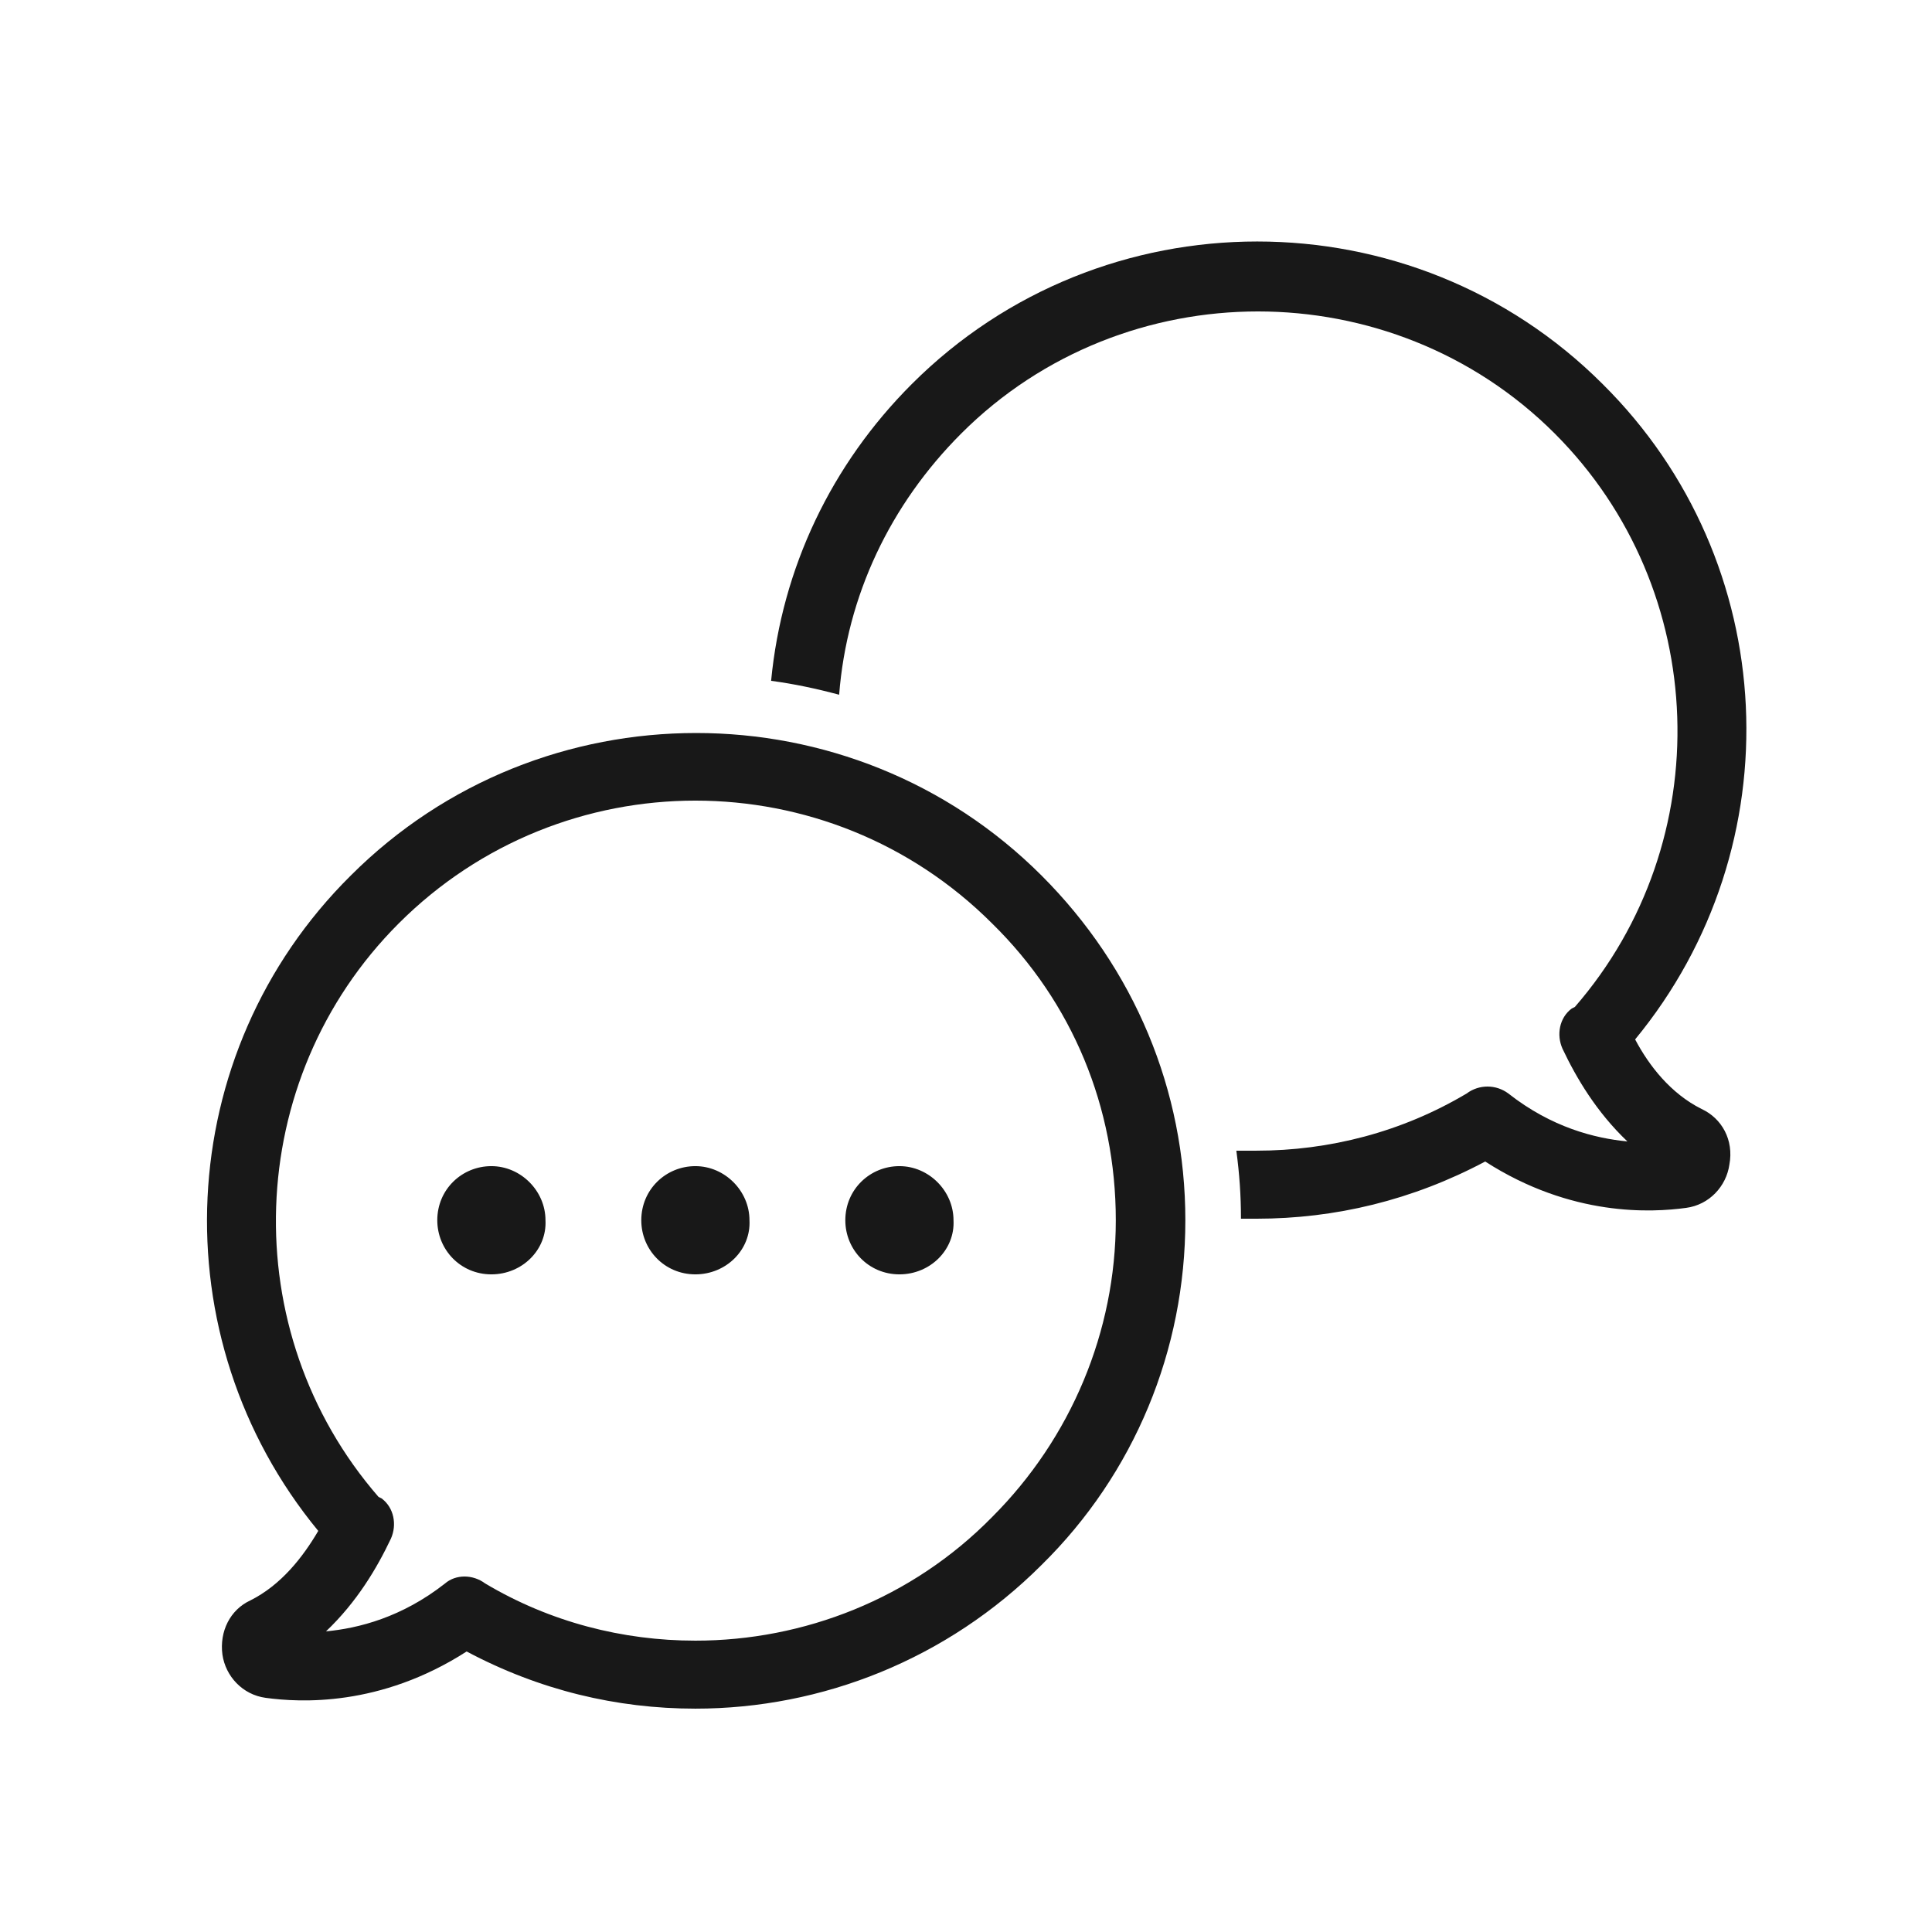 <svg width="56" height="56" viewBox="0 0 56 56" fill="none" xmlns="http://www.w3.org/2000/svg">
<path d="M14.243 36.938C13.347 36.938 12.675 36.221 12.675 35.369C12.675 34.474 13.391 33.801 14.243 33.801C15.094 33.801 15.811 34.518 15.811 35.369C15.856 36.221 15.139 36.938 14.243 36.938ZM20.156 49.526C17.871 49.526 15.631 48.989 13.526 47.869C11.017 49.482 8.687 49.347 7.702 49.213C7.03 49.123 6.537 48.586 6.447 47.959C6.358 47.287 6.671 46.66 7.254 46.39C8.15 45.942 8.777 45.136 9.225 44.374C4.61 38.774 4.969 30.531 10.166 25.379C15.676 19.869 24.681 19.869 30.191 25.379C32.88 28.067 34.358 31.606 34.358 35.37C34.358 39.133 32.879 42.717 30.191 45.36C27.459 48.093 23.83 49.526 20.156 49.526ZM14.064 45.898C15.945 47.018 18.051 47.555 20.157 47.555C23.292 47.555 26.428 46.346 28.758 43.971C31.043 41.686 32.342 38.595 32.342 35.37C32.342 32.099 31.088 29.053 28.758 26.768C24.009 22.019 16.304 22.019 11.555 26.768C7.03 31.293 6.806 38.595 10.972 43.389L11.062 43.433C11.421 43.702 11.51 44.195 11.331 44.598C10.928 45.449 10.345 46.435 9.449 47.286C10.39 47.197 11.645 46.883 12.899 45.898C13.212 45.629 13.705 45.629 14.064 45.898ZM20.156 36.938C19.26 36.938 18.588 36.221 18.588 35.37C18.588 34.474 19.305 33.801 20.156 33.801C21.007 33.801 21.724 34.518 21.724 35.37C21.769 36.221 21.052 36.938 20.156 36.938ZM26.07 36.938C25.174 36.938 24.502 36.221 24.502 35.37C24.502 34.474 25.219 33.801 26.07 33.801C26.921 33.801 27.638 34.518 27.638 35.37C27.683 36.221 26.966 36.938 26.07 36.938ZM49.321 32.144C48.425 31.696 47.798 30.89 47.395 30.128C52.009 24.528 51.651 16.285 46.454 11.133C40.944 5.622 31.939 5.622 26.428 11.133C24.099 13.462 22.665 16.464 22.351 19.734C23.023 19.824 23.651 19.958 24.323 20.137C24.547 17.27 25.801 14.627 27.862 12.566C30.236 10.192 33.372 9.027 36.463 9.027C39.555 9.027 42.691 10.192 45.065 12.566C49.59 17.091 49.814 24.393 45.648 29.187L45.558 29.232C45.199 29.5 45.11 29.993 45.289 30.396C45.692 31.248 46.275 32.233 47.171 33.085C46.23 32.995 44.975 32.681 43.721 31.696C43.362 31.427 42.87 31.427 42.511 31.696C40.63 32.816 38.524 33.353 36.419 33.353H35.836C35.926 34.025 35.97 34.652 35.97 35.325H36.419C38.703 35.325 40.943 34.787 43.049 33.667C45.557 35.28 47.887 35.145 48.873 35.011C49.545 34.922 50.038 34.384 50.127 33.757C50.262 33.04 49.904 32.413 49.321 32.144Z" fill="#181818"/>
</svg>
